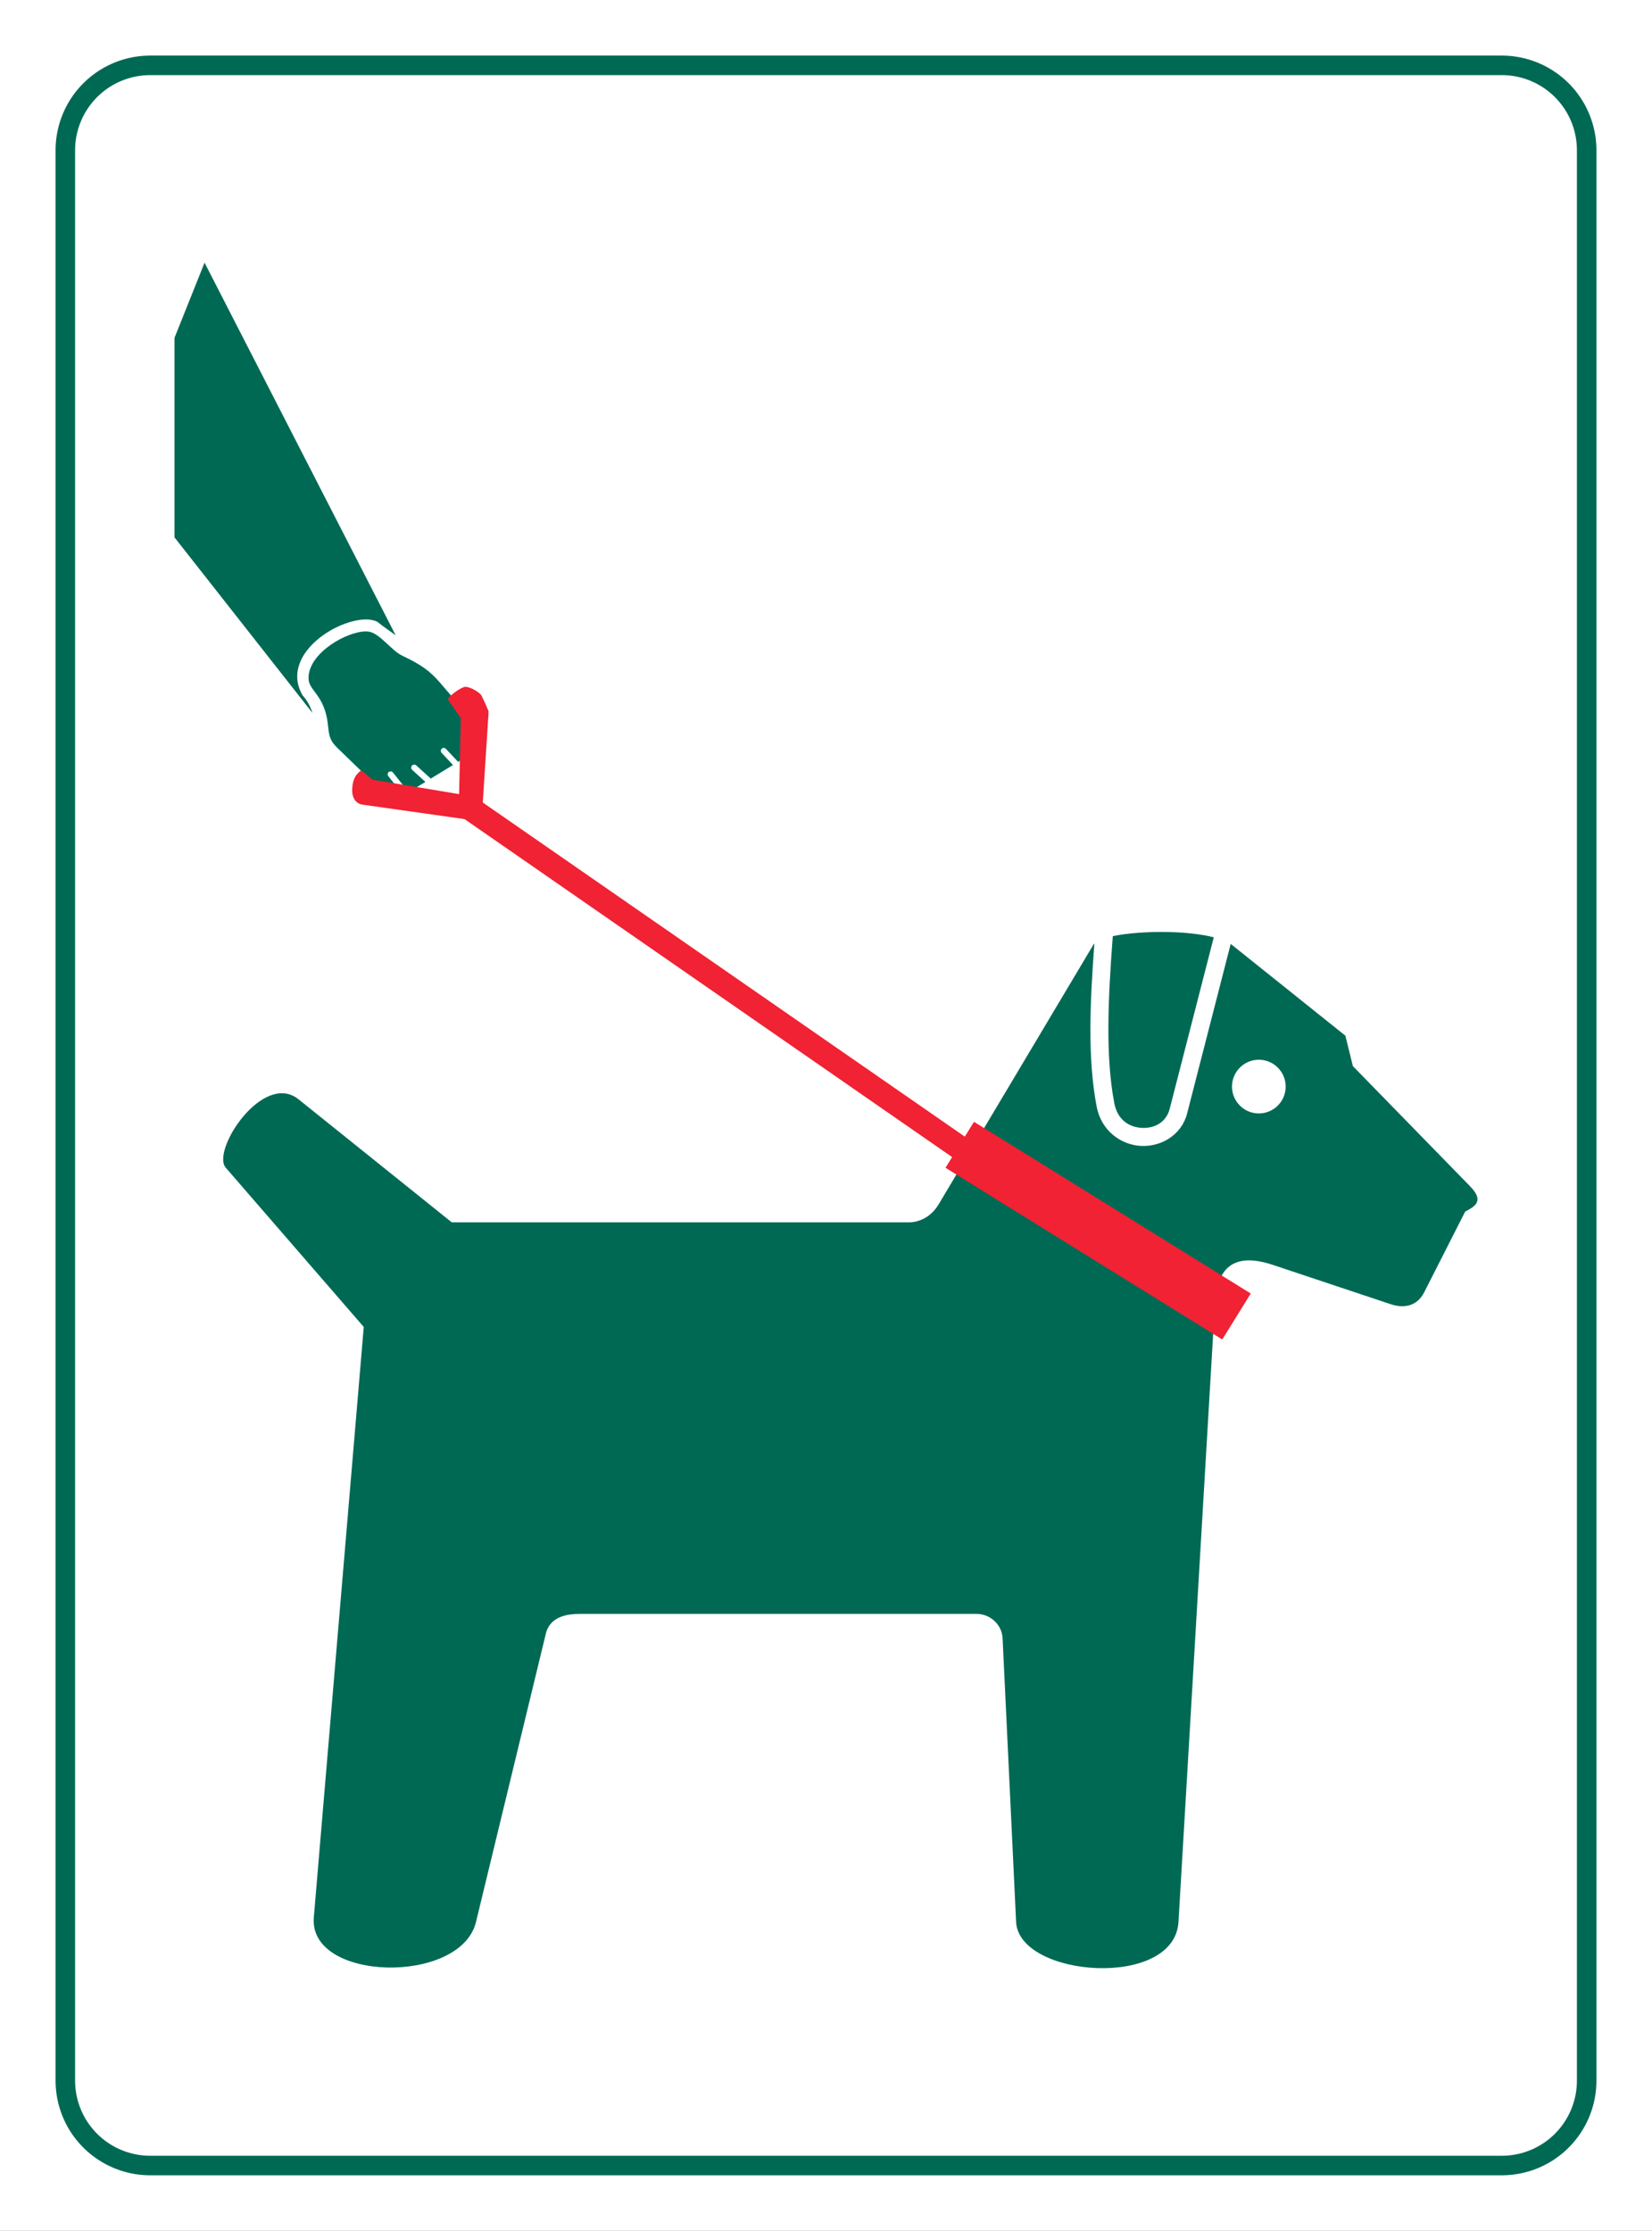 <?xml version="1.0" encoding="UTF-8" standalone="no"?>
<!-- Created with Inkscape (http://www.inkscape.org/) -->
<svg
   xmlns:dc="http://purl.org/dc/elements/1.1/"
   xmlns:cc="http://creativecommons.org/ns#"
   xmlns:rdf="http://www.w3.org/1999/02/22-rdf-syntax-ns#"
   xmlns:svg="http://www.w3.org/2000/svg"
   xmlns="http://www.w3.org/2000/svg"
   xmlns:sodipodi="http://sodipodi.sourceforge.net/DTD/sodipodi-0.dtd"
   xmlns:inkscape="http://www.inkscape.org/namespaces/inkscape"
   width="275"
   height="371.229"
   id="svg2"
   sodipodi:version="0.32"
   inkscape:version="0.46"
   sodipodi:docname="A14.svg"
   inkscape:output_extension="org.inkscape.output.svg.inkscape"
   version="1.0">
  <rect width="100%" height="100%" fill="#333333" stroke="none"/>
  <sodipodi:namedview
     id="base"
     pagecolor="#ffffff"
     bordercolor="#666666"
     borderopacity="1.0"
     gridtolerance="10000"
     guidetolerance="10"
     objecttolerance="10"
     inkscape:pageopacity="0.0"
     inkscape:pageshadow="2"
     inkscape:zoom="1.979899"
     inkscape:cx="136.17178"
     inkscape:cy="176.40564"
     inkscape:document-units="px"
     inkscape:current-layer="layer1"
     showgrid="false"
     inkscape:window-width="1126"
     inkscape:window-height="931"
     inkscape:window-x="163"
     inkscape:window-y="58" />
  <defs
     id="defs4">
    <inkscape:perspective
       sodipodi:type="inkscape:persp3d"
       inkscape:vp_x="0 : 526.18109 : 1"
       inkscape:vp_y="0 : 1000 : 0"
       inkscape:vp_z="744.09448 : 526.18109 : 1"
       inkscape:persp3d-origin="372.04724 : 350.78739 : 1"
       id="perspective10" />
    <inkscape:perspective
       id="perspective2407"
       inkscape:persp3d-origin="372.04724 : 350.78739 : 1"
       inkscape:vp_z="744.09448 : 526.18109 : 1"
       inkscape:vp_y="0 : 1000 : 0"
       inkscape:vp_x="0 : 526.18109 : 1"
       sodipodi:type="inkscape:persp3d" />
    <inkscape:perspective
       id="perspective3187"
       inkscape:persp3d-origin="372.04724 : 350.78739 : 1"
       inkscape:vp_z="744.09448 : 526.18109 : 1"
       inkscape:vp_y="0 : 1000 : 0"
       inkscape:vp_x="0 : 526.18109 : 1"
       sodipodi:type="inkscape:persp3d" />
    <inkscape:perspective
       id="perspective3257"
       inkscape:persp3d-origin="372.04724 : 350.78739 : 1"
       inkscape:vp_z="744.09448 : 526.18109 : 1"
       inkscape:vp_y="0 : 1000 : 0"
       inkscape:vp_x="0 : 526.18109 : 1"
       sodipodi:type="inkscape:persp3d" />
    <inkscape:perspective
       id="perspective3279"
       inkscape:persp3d-origin="372.04724 : 350.78739 : 1"
       inkscape:vp_z="744.09448 : 526.18109 : 1"
       inkscape:vp_y="0 : 1000 : 0"
       inkscape:vp_x="0 : 526.18109 : 1"
       sodipodi:type="inkscape:persp3d" />
    <inkscape:perspective
       id="perspective3382"
       inkscape:persp3d-origin="372.04724 : 350.78739 : 1"
       inkscape:vp_z="744.09448 : 526.18109 : 1"
       inkscape:vp_y="0 : 1000 : 0"
       inkscape:vp_x="0 : 526.18109 : 1"
       sodipodi:type="inkscape:persp3d" />
    <inkscape:perspective
       id="perspective3436"
       inkscape:persp3d-origin="372.04724 : 350.78739 : 1"
       inkscape:vp_z="744.09448 : 526.18109 : 1"
       inkscape:vp_y="0 : 1000 : 0"
       inkscape:vp_x="0 : 526.18109 : 1"
       sodipodi:type="inkscape:persp3d" />
    <inkscape:perspective
       id="perspective3503"
       inkscape:persp3d-origin="372.04724 : 350.78739 : 1"
       inkscape:vp_z="744.09448 : 526.18109 : 1"
       inkscape:vp_y="0 : 1000 : 0"
       inkscape:vp_x="0 : 526.18109 : 1"
       sodipodi:type="inkscape:persp3d" />
    <inkscape:perspective
       id="perspective2408"
       inkscape:persp3d-origin="372.04724 : 350.78739 : 1"
       inkscape:vp_z="744.09448 : 526.18109 : 1"
       inkscape:vp_y="0 : 1000 : 0"
       inkscape:vp_x="0 : 526.18109 : 1"
       sodipodi:type="inkscape:persp3d" />
    <inkscape:perspective
       id="perspective3261"
       inkscape:persp3d-origin="372.04724 : 350.78739 : 1"
       inkscape:vp_z="744.09448 : 526.18109 : 1"
       inkscape:vp_y="0 : 1000 : 0"
       inkscape:vp_x="0 : 526.18109 : 1"
       sodipodi:type="inkscape:persp3d" />
  </defs>
  <g
     inkscape:label="Layer 1"
     inkscape:groupmode="layer"
     id="layer1"
     transform="translate(-138.008,-495.012)">
    <rect
       style="opacity:1;fill:#ffffff;fill-opacity:1;fill-rule:evenodd;stroke:#ffffff;stroke-width:50;stroke-linecap:square;stroke-linejoin:miter;marker:none;marker-start:none;marker-mid:none;marker-end:none;stroke-miterlimit:4;stroke-dasharray:none;stroke-dashoffset:0;stroke-opacity:1;visibility:visible;display:inline;overflow:visible;enable-background:accumulate"
       id="rect3251"
       width="225"
       height="321.229"
       x="163.008"
       y="520.012" />
    <rect
       style="opacity:1;fill:#ffffff;fill-opacity:1;fill-rule:evenodd;stroke:#006954;stroke-width:31.5;stroke-linecap:square;stroke-linejoin:round;marker:none;marker-start:none;marker-mid:none;marker-end:none;stroke-miterlimit:4;stroke-dasharray:none;stroke-dashoffset:0;stroke-opacity:1;visibility:visible;display:inline;overflow:visible;enable-background:accumulate"
       id="rect3255"
       width="225"
       height="321.229"
       x="163.008"
       y="520.012" />
    <rect
       style="opacity:1;fill:#ffffff;fill-opacity:1;fill-rule:evenodd;stroke:#ffffff;stroke-width:25;stroke-linecap:square;stroke-linejoin:round;marker:none;marker-start:none;marker-mid:none;marker-end:none;stroke-miterlimit:4;stroke-dasharray:none;stroke-dashoffset:0;stroke-opacity:1;visibility:visible;display:inline;overflow:visible;enable-background:accumulate"
       id="rect3259"
       width="225"
       height="321.229"
       x="163.008"
       y="520.012" />
    <g
       id="g3306"
       transform="translate(4.051,6.772)">
      <path
         id="path3264"
         transform="translate(138.008,495.012)"
         d="M 30,36.938 L 25,49.438 L 25,82.656 L 47.969,111.875 C 47.611,110.812 47.119,109.804 46.312,108.938 C 42.759,102.803 50.641,96.947 56.125,96.344 C 57.003,96.261 57.942,96.303 58.75,96.688 C 59.743,97.478 60.782,98.205 61.812,98.938 L 30,36.938 z"
         style="fill:#006954;fill-rule:evenodd;stroke:none;stroke-width:1px;stroke-linecap:butt;stroke-linejoin:miter;stroke-opacity:1" />
      <path
         id="path3270"
         transform="translate(138.008,495.012)"
         d="M 56.938,98.312 C 53.852,98.224 47.313,101.815 47.312,106.062 C 47.312,107.843 49.159,108.544 50.094,111.594 C 50.977,114.474 50.137,115.761 52.031,117.594 L 59.094,124.438 C 60.55,125.302 61.782,125.452 62.906,125.312 L 60.594,122.406 C 60.48,122.271 60.442,122.073 60.5,121.906 C 60.558,121.74 60.702,121.629 60.875,121.594 C 61.064,121.555 61.258,121.628 61.375,121.781 L 63.969,125.031 L 66.75,123.344 L 64.562,121.344 C 64.414,121.221 64.36,121.03 64.406,120.844 C 64.453,120.657 64.593,120.507 64.781,120.469 C 64.949,120.427 65.126,120.474 65.25,120.594 L 67.656,122.781 L 71.344,120.531 L 69.469,118.531 C 69.339,118.406 69.298,118.206 69.344,118.031 C 69.389,117.856 69.513,117.734 69.688,117.688 C 69.87,117.641 70.064,117.702 70.188,117.844 L 72.219,120 L 72.5,119.812 C 74.316,118.409 74.604,115.722 73.562,111.938 L 69.281,106.938 C 67.446,104.796 66.011,103.83 62.844,102.312 C 61.168,101.51 59.26,98.778 57.5,98.375 C 57.328,98.336 57.143,98.318 56.938,98.312 z"
         style="fill:#00ffff;fill-rule:evenodd;stroke:none" />
      <path
         id="path2414"
         d="M 328.54,643.335 C 331.289,643.397 333.954,643.697 336.008,644.21 L 328.665,672.773 C 328.097,674.977 326.158,676.03 324.071,675.929 C 321.984,675.829 319.986,674.651 319.446,671.804 C 317.964,663.989 318.399,654.596 319.196,644.023 C 321.644,643.506 325.121,643.259 328.54,643.335 z M 316.133,645.242 C 315.384,655.306 314.995,664.389 316.508,672.367 C 317.289,676.483 320.637,678.772 323.915,678.929 C 327.192,679.087 330.632,677.171 331.571,673.523 L 338.821,645.335 C 338.868,645.37 338.933,645.394 338.977,645.429 L 357.915,660.585 L 359.165,665.648 L 377.977,684.929 C 379.289,686.277 381.156,687.933 378.727,689.367 L 377.852,689.867 L 371.04,703.273 C 369.729,705.845 367.336,705.892 365.477,705.273 L 345.79,698.71 C 337.615,695.986 336.423,701.418 336.196,705.273 L 330.133,808.054 C 329.47,819.305 303.547,817.3 303.102,808.054 L 300.852,760.835 C 300.745,758.615 298.821,756.804 296.54,756.804 L 230.383,756.804 C 226.516,756.804 225.214,758.46 224.821,760.085 L 213.196,808.054 C 210.65,818.569 185.286,818.027 186.196,807.304 L 194.508,709.054 L 171.54,682.554 C 169.072,679.707 177.746,666.432 183.665,671.179 L 209.165,691.648 L 285.165,691.648 C 286.889,691.648 288.89,690.859 290.227,688.617 L 315.977,645.429 C 316.017,645.362 316.071,645.306 316.133,645.242 z M 343.508,664.585 C 341.044,664.585 339.04,666.59 339.04,669.054 C 339.04,671.519 341.044,673.523 343.508,673.523 C 345.973,673.523 347.977,671.519 347.977,669.054 C 347.977,666.59 345.973,664.585 343.508,664.585 z"
         style="fill:#006954;fill-rule:evenodd;stroke:none;stroke-width:1px;stroke-linecap:butt;stroke-linejoin:miter;stroke-opacity:1" />
      <path
         transform="translate(138.008,495.012)"
         id="path3266"
         d="M 73.571,127.3 L 159.643,186.943"
         style="fill:none;fill-rule:evenodd;stroke:#F02233;stroke-width:4;stroke-linecap:butt;stroke-linejoin:miter;stroke-miterlimit:4;stroke-dasharray:none;stroke-opacity:1" />
      <path
         sodipodi:nodetypes="cc"
         transform="translate(138.008,495.012)"
         id="path3268"
         d="M 201.786,212.3 L 155.714,183.729"
         style="fill:none;fill-rule:evenodd;stroke:#F02233;stroke-width:9;stroke-linecap:butt;stroke-linejoin:miter;stroke-miterlimit:4;stroke-dasharray:none;stroke-opacity:1" />
      <path
         transform="translate(138.008,495.012)"
         id="path3293"
         d="M 56.938,98.312 C 53.852,98.224 47.313,101.815 47.312,106.062 C 47.312,107.843 49.159,108.544 50.094,111.594 C 50.977,114.474 50.137,115.761 52.031,117.594 L 59.094,124.438 C 60.55,125.302 61.782,125.452 62.906,125.312 L 60.594,122.406 C 60.48,122.271 60.442,122.073 60.5,121.906 C 60.558,121.74 60.702,121.629 60.875,121.594 C 61.064,121.555 61.258,121.628 61.375,121.781 L 63.969,125.031 L 66.75,123.344 L 64.562,121.344 C 64.414,121.221 64.36,121.03 64.406,120.844 C 64.453,120.657 64.593,120.507 64.781,120.469 C 64.949,120.427 65.126,120.474 65.25,120.594 L 67.656,122.781 L 71.344,120.531 L 69.469,118.531 C 69.339,118.406 69.298,118.206 69.344,118.031 C 69.389,117.856 69.513,117.734 69.688,117.688 C 69.87,117.641 70.064,117.702 70.188,117.844 L 72.219,120 L 72.5,119.812 C 74.316,118.409 74.604,115.722 73.562,111.938 L 69.281,106.938 C 67.446,104.796 66.011,103.83 62.844,102.312 C 61.168,101.51 59.26,98.778 57.5,98.375 C 57.328,98.336 57.143,98.318 56.938,98.312 z"
         style="fill:#006954;fill-rule:evenodd;stroke:none" />
      <path
         sodipodi:nodetypes="ccccccsccccccccc"
         id="path3300"
         d="M 211.379,602.539 C 210.677,602.599 208.795,603.971 208.487,604.606 L 210.658,607.731 L 210.383,620.387 L 195.956,617.979 L 194.092,616.435 C 192.894,617.266 192.586,618.439 192.586,619.871 C 192.586,620.978 193.193,621.981 194.289,622.137 L 211.976,624.637 L 214.101,624.949 L 214.258,622.793 L 215.258,607.262 L 215.289,606.606 L 214.756,605.349 L 214.107,603.981 C 213.714,603.35 212.12,602.484 211.379,602.539 z"
         style="fill:#F02233;fill-opacity:1;fill-rule:evenodd;stroke:none;stroke-width:4;stroke-linecap:round;stroke-linejoin:miter;stroke-miterlimit:4;stroke-dasharray:none;stroke-opacity:1" />
    </g>
  </g>
</svg>
